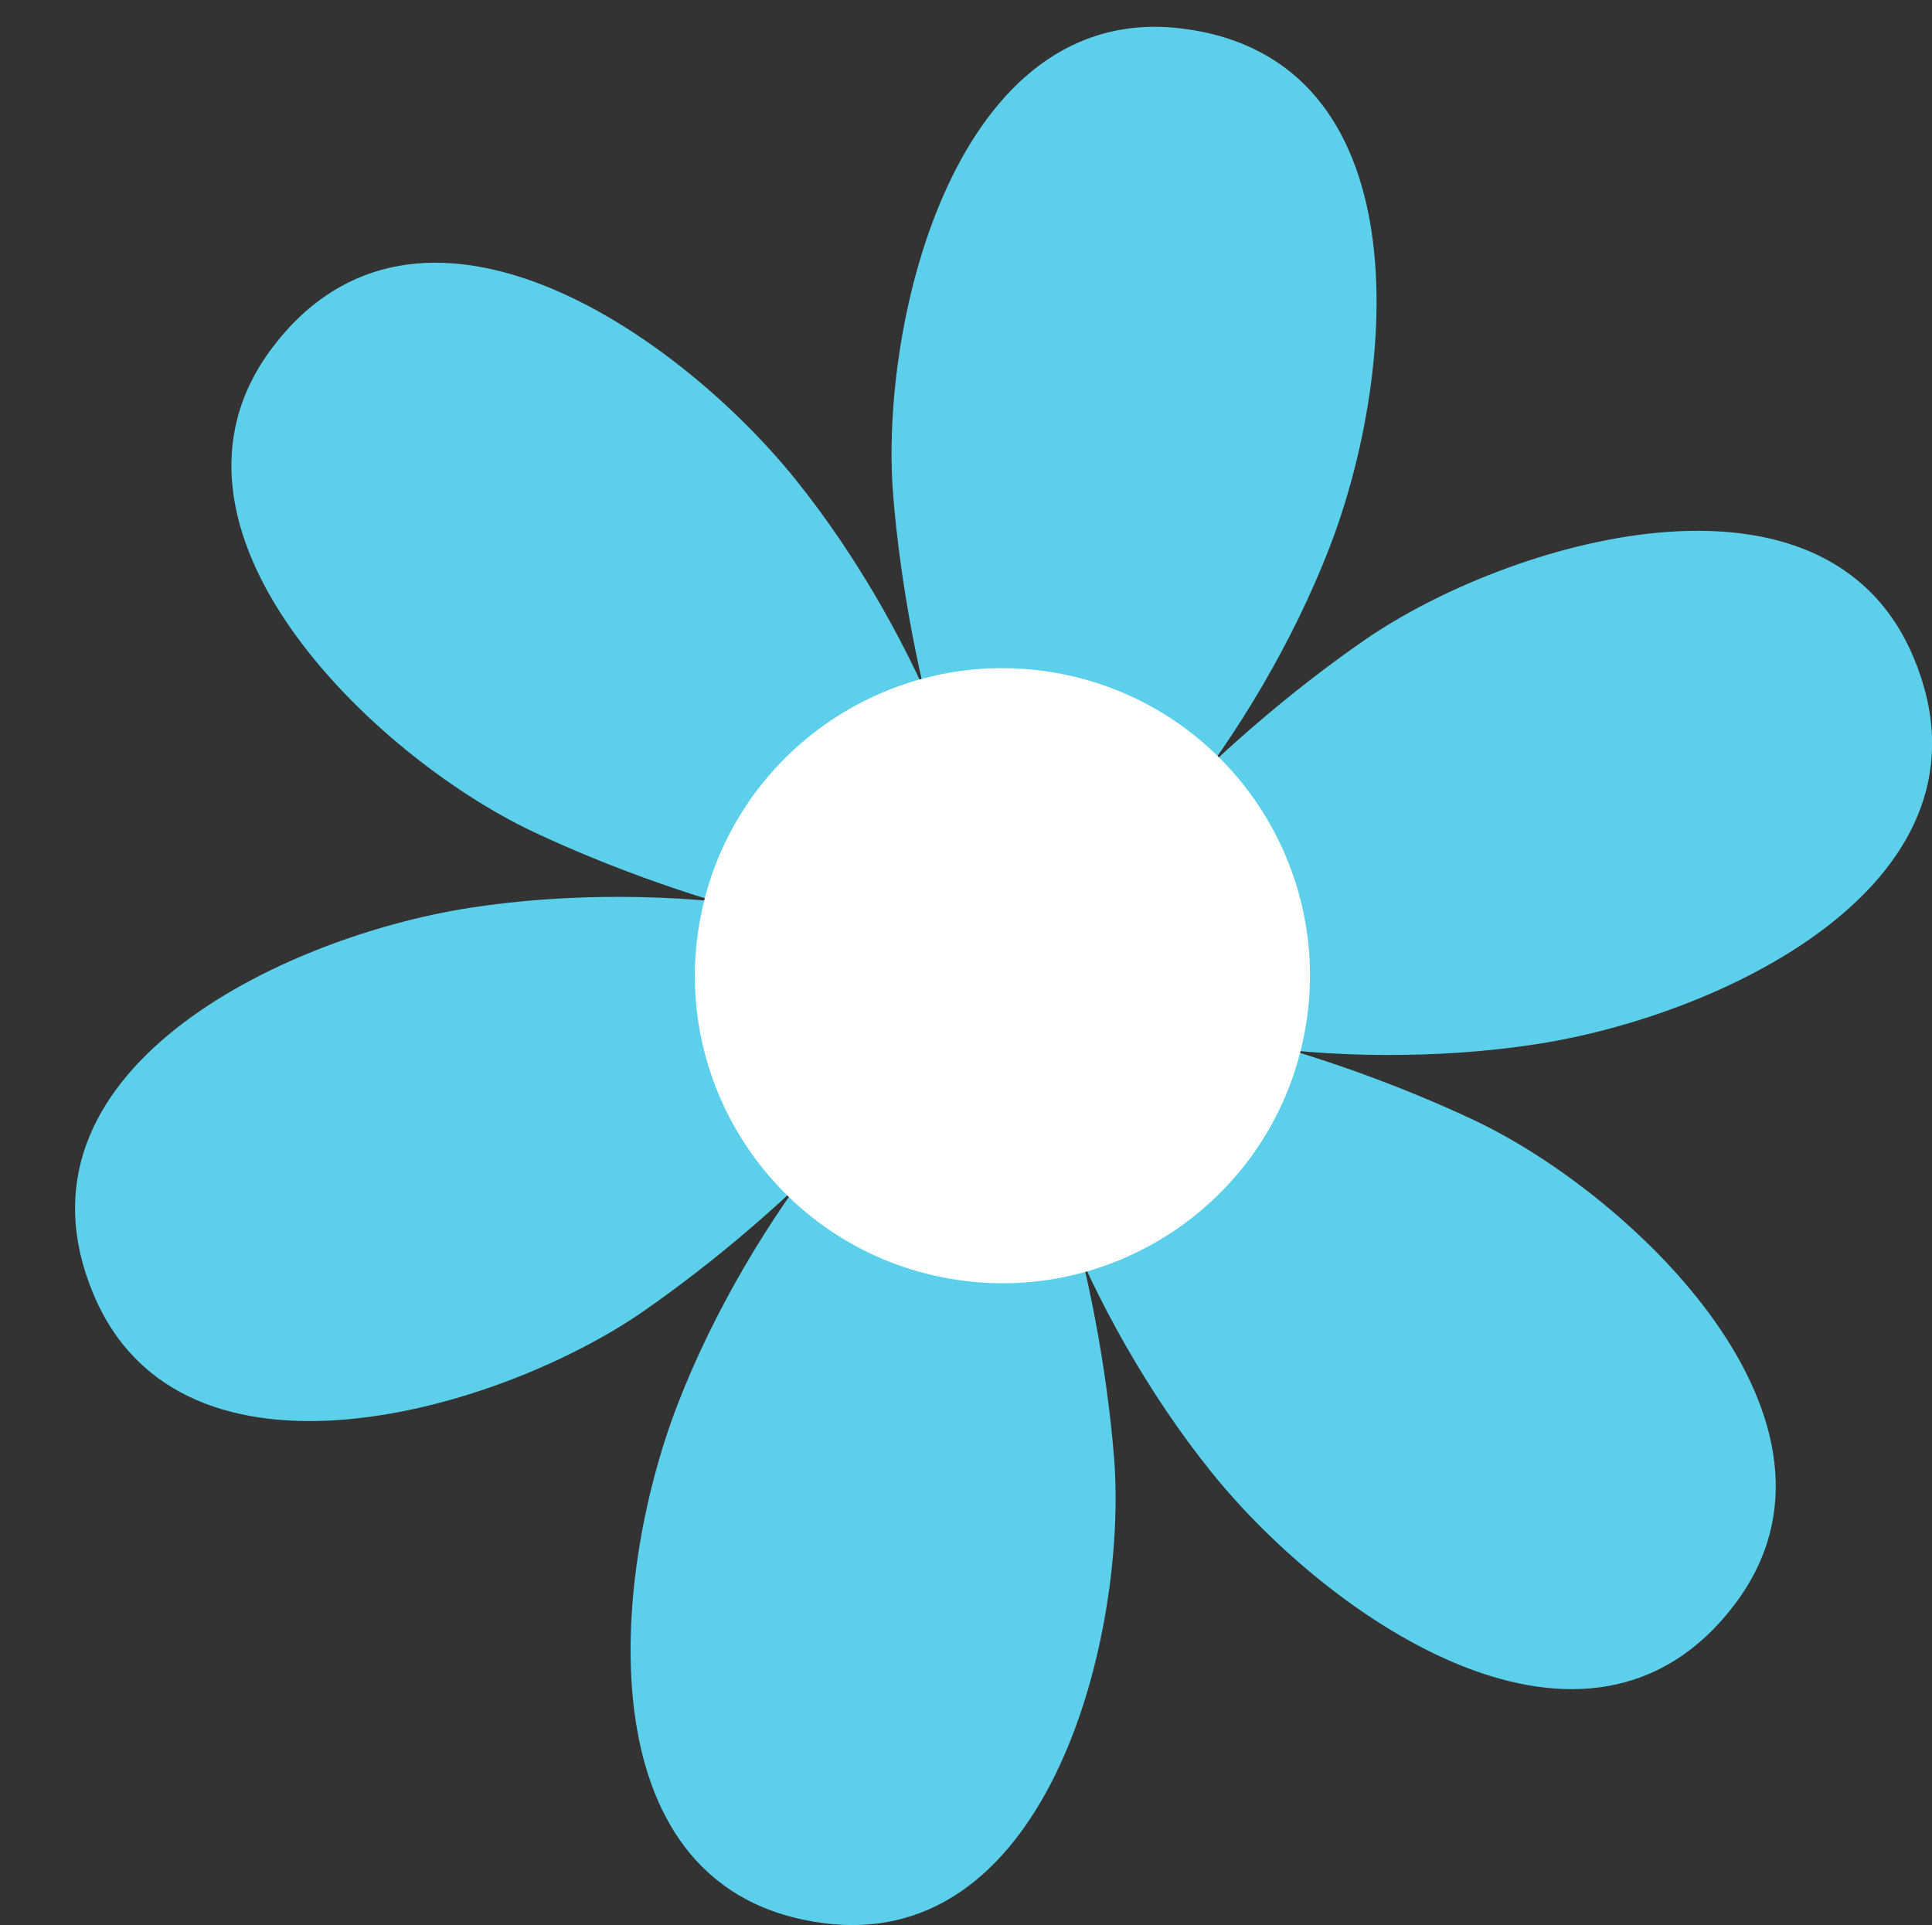 <?xml version="1.0" encoding="UTF-8" standalone="no"?><svg xmlns="http://www.w3.org/2000/svg" xmlns:xlink="http://www.w3.org/1999/xlink" fill="#000000" height="538.7" preserveAspectRatio="xMidYMid meet" version="1" viewBox="-21.0 -7.5 540.6 538.7" width="540.6" zoomAndPan="magnify"><rect x="-21.0" y="-7.5" width="540.6" height="538.7" fill="#333333" stroke="none"/><defs><clipPath id="a"><path d="M 155 282 L 292 282 L 292 531.172 L 155 531.172 Z M 155 282"/></clipPath><clipPath id="b"><path d="M 278 141 L 519.629 141 L 519.629 288 L 278 288 Z M 278 141"/></clipPath></defs><g><g id="change1_3"><path d="M 351.062 145.586 C 330.617 198.566 287.977 250.516 269.328 248.16 C 250.258 245.746 232.855 180.047 228.91 130.918 C 225.027 82.637 246.41 -7.523 309.914 0.508 C 376.965 8.98 370.242 95.887 351.062 145.586" fill="#5cd0eb"/></g><g id="change1_4"><path d="M 201.516 126.562 C 237.176 170.758 260.844 233.66 249.48 248.633 C 237.855 263.941 172.254 246.16 127.734 225.02 C 83.98 204.234 16.594 140.641 55.297 89.656 C 96.164 35.828 168.062 85.105 201.516 126.562" fill="#5cd0eb"/></g><g id="change1_5"><path d="M 110.266 246.562 C 166.371 237.777 232.684 248.73 239.965 266.062 C 247.41 283.781 199.211 331.703 158.641 359.688 C 118.766 387.188 29.996 413.75 5.195 354.738 C -20.988 292.434 57.637 254.805 110.266 246.562" fill="#5cd0eb"/></g><g clip-path="url(#a)" id="change1_2"><path d="M 168.566 385.59 C 189.012 332.605 231.652 280.656 250.301 283.016 C 269.371 285.426 286.773 351.129 290.719 400.254 C 294.602 448.539 273.219 538.695 209.715 530.668 C 142.664 522.191 149.387 435.285 168.566 385.59" fill="#5cd0eb"/></g><g id="change1_6"><path d="M 318.113 404.613 C 282.453 360.414 258.785 297.512 270.148 282.539 C 281.773 267.23 347.375 285.012 391.895 306.156 C 435.648 326.938 503.035 390.535 464.332 441.516 C 423.465 495.344 351.566 446.07 318.113 404.613" fill="#5cd0eb"/></g><g clip-path="url(#b)" id="change1_1"><path d="M 409.363 284.609 C 353.258 293.395 286.945 282.441 279.664 265.113 C 272.219 247.391 320.418 199.469 360.988 171.488 C 400.863 143.984 489.633 117.426 514.434 176.438 C 540.617 238.738 461.992 276.371 409.363 284.609" fill="#5cd0eb"/></g><g id="change2_1"><path d="M 344.23 280.461 C 335.98 327.262 291.352 358.512 244.551 350.262 C 197.75 342.008 166.5 297.379 174.754 250.578 C 183.004 203.777 227.633 172.527 274.434 180.781 C 321.234 189.031 352.484 233.66 344.23 280.461" fill="#ffffff"/></g></g></svg>